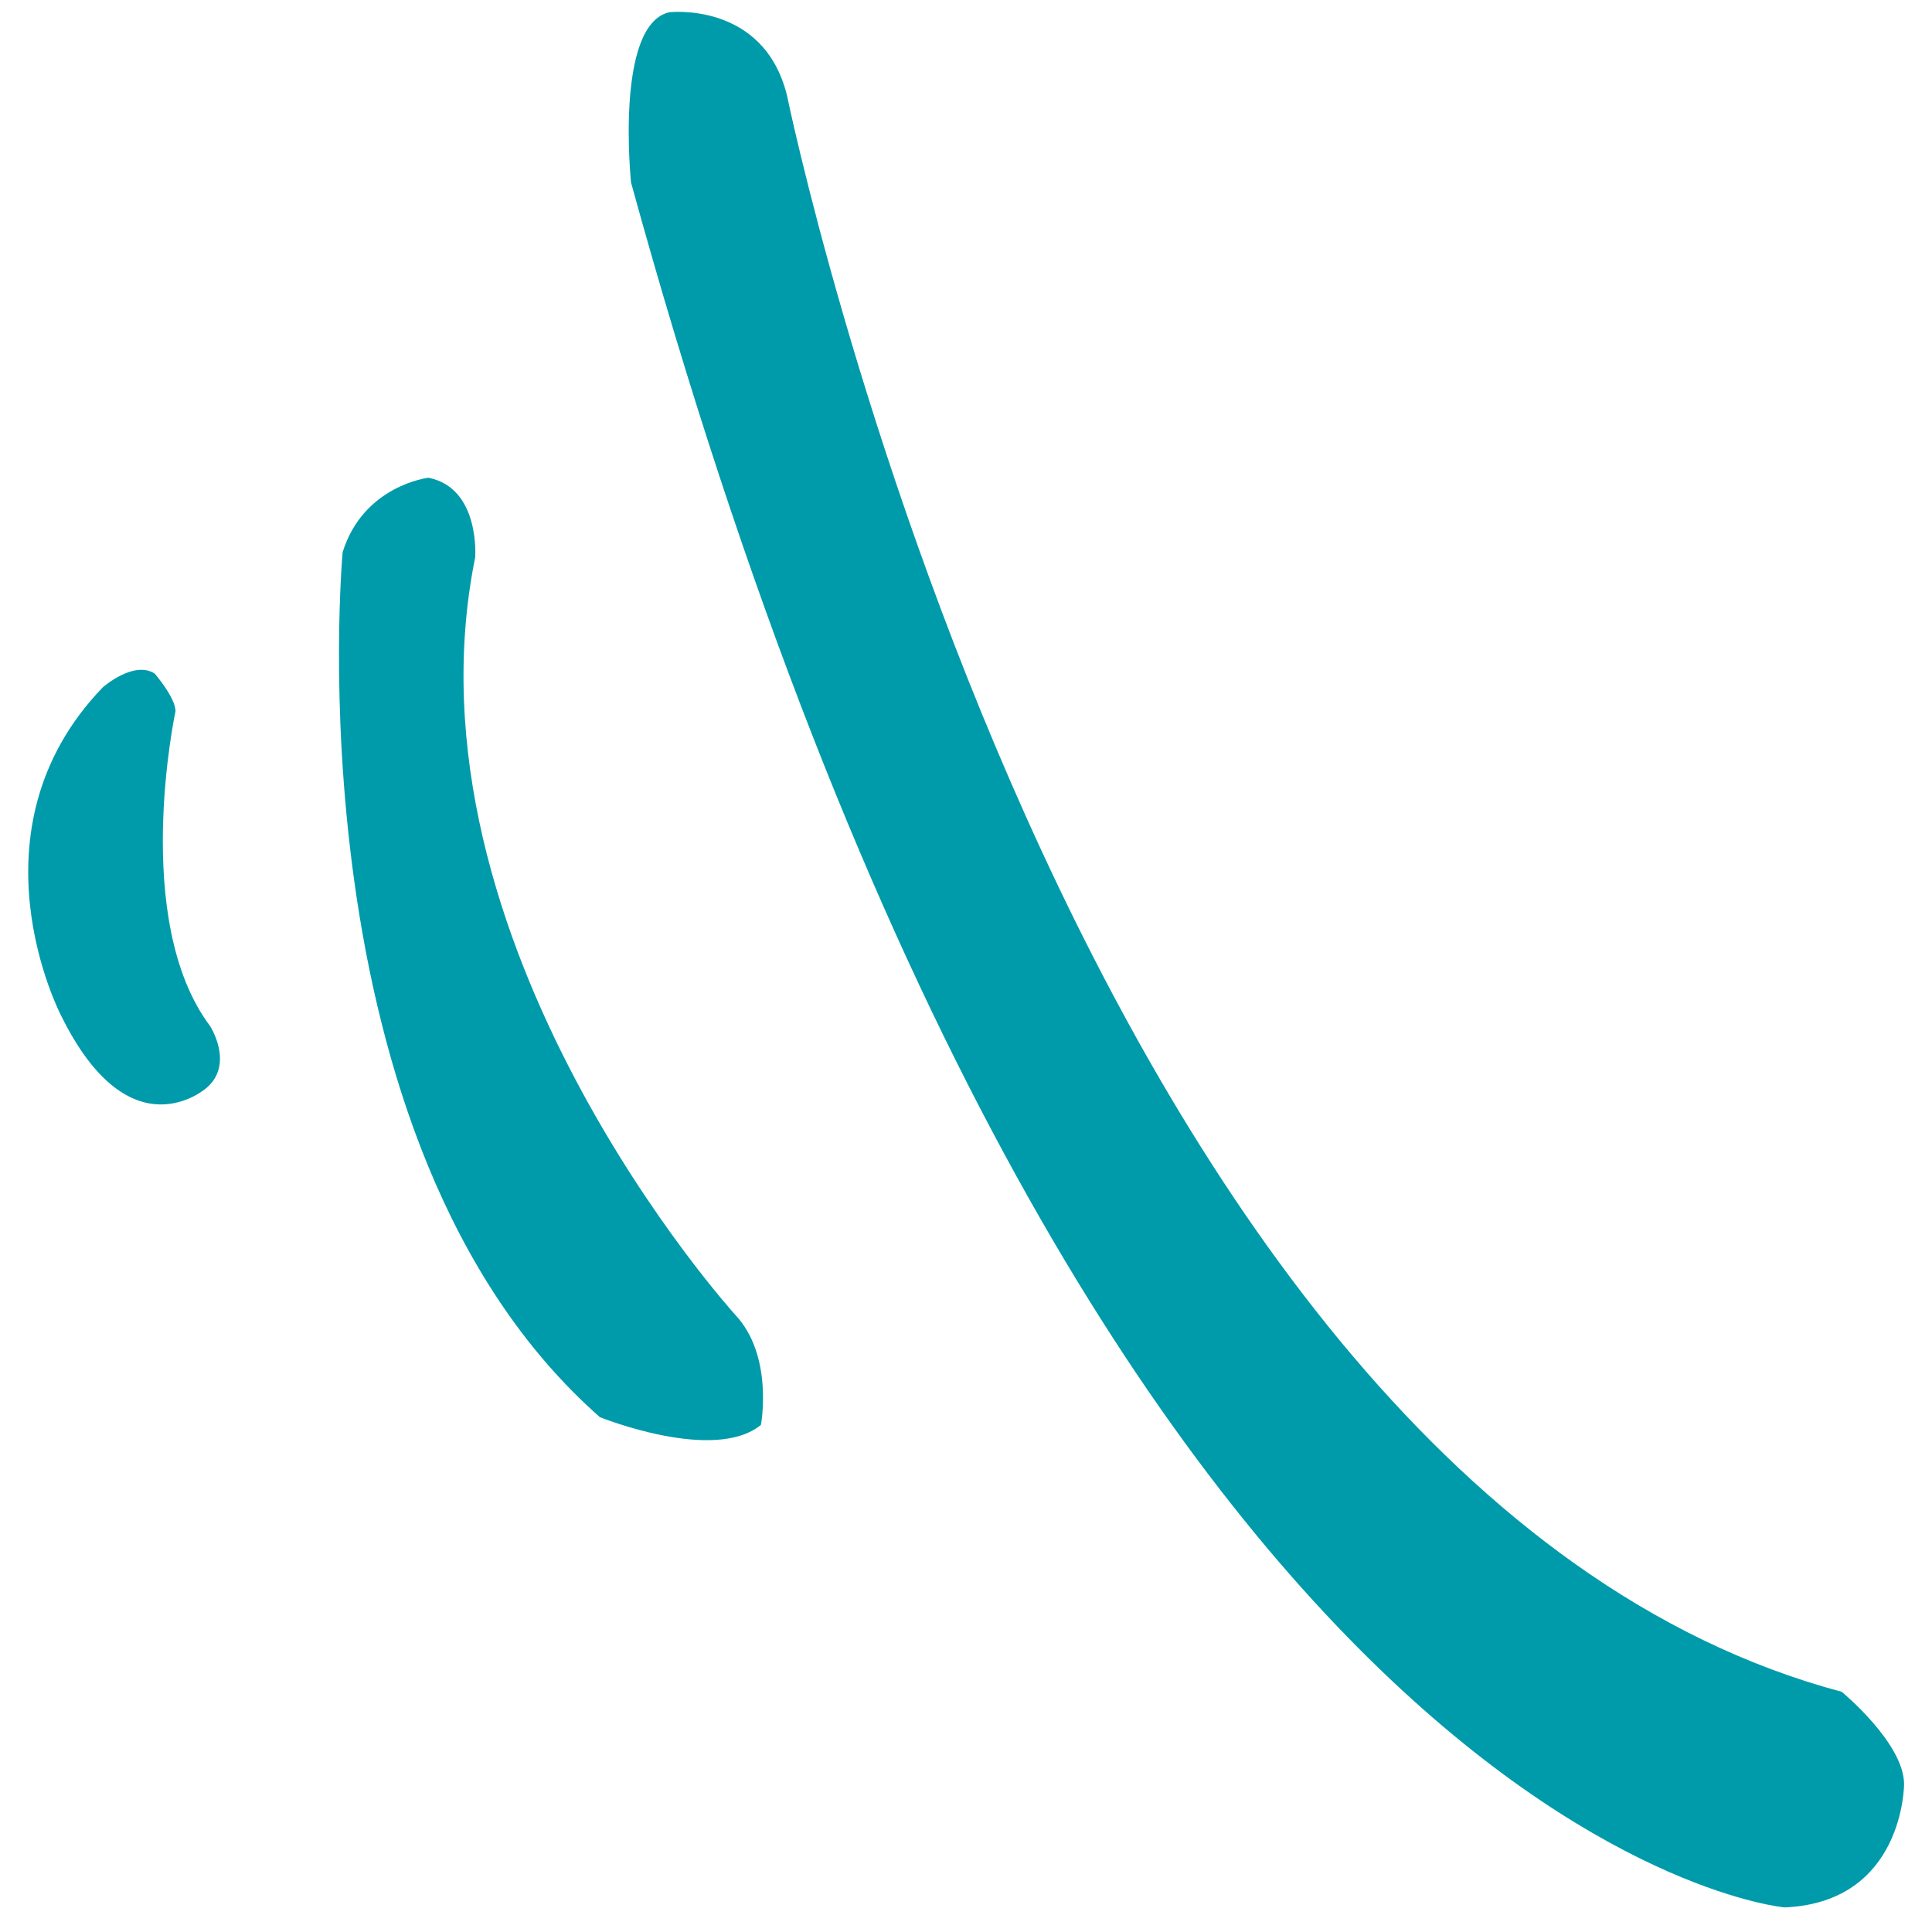 <?xml version="1.0" encoding="utf-8"?>
<!-- Generator: Adobe Illustrator 17.0.0, SVG Export Plug-In . SVG Version: 6.00 Build 0)  -->
<!DOCTYPE svg PUBLIC "-//W3C//DTD SVG 1.1//EN" "http://www.w3.org/Graphics/SVG/1.1/DTD/svg11.dtd">
<svg version="1.1" id="Layer_1" xmlns="http://www.w3.org/2000/svg" xmlns:xlink="http://www.w3.org/1999/xlink" x="0px" y="0px"
	 width="75px" height="75px" viewBox="0 0 75 75" style="enable-background:new 0 0 75 75;" xml:space="preserve">
<path id="color1" style="fill:#009BAA;" d="M69.277,74.046c0,0-27.029-2.392-44.78-66.96c0,0-0.639-6.111,1.479-6.61
	c0,0,3.665-0.432,4.573,3.222c0,0,11.094,54.007,40.947,61.978c0,0,2.42,1.993,2.42,3.587
	C73.916,69.263,73.916,73.847,69.277,74.046z M13.302,21.434c0,0-2.118,22.918,9.985,33.58c0,0,4.438,1.793,6.253,0.299
	c0,0,0.505-2.69-1.008-4.284c0,0-13.111-14.449-10.085-29.394c0,0,0.202-2.691-1.815-3.089
	C16.63,18.544,14.109,18.843,13.302,21.434z M6.007,26.15C5.2,25.619,3.99,26.682,3.99,26.682
	c-5.379,5.581-1.613,12.754-1.613,12.754c2.689,5.448,5.647,2.791,5.647,2.791c1.076-0.93,0.134-2.392,0.134-2.392
	c-3.093-4.118-1.345-12.223-1.345-12.223C6.814,27.081,6.007,26.15,6.007,26.15z"/>
</svg>
